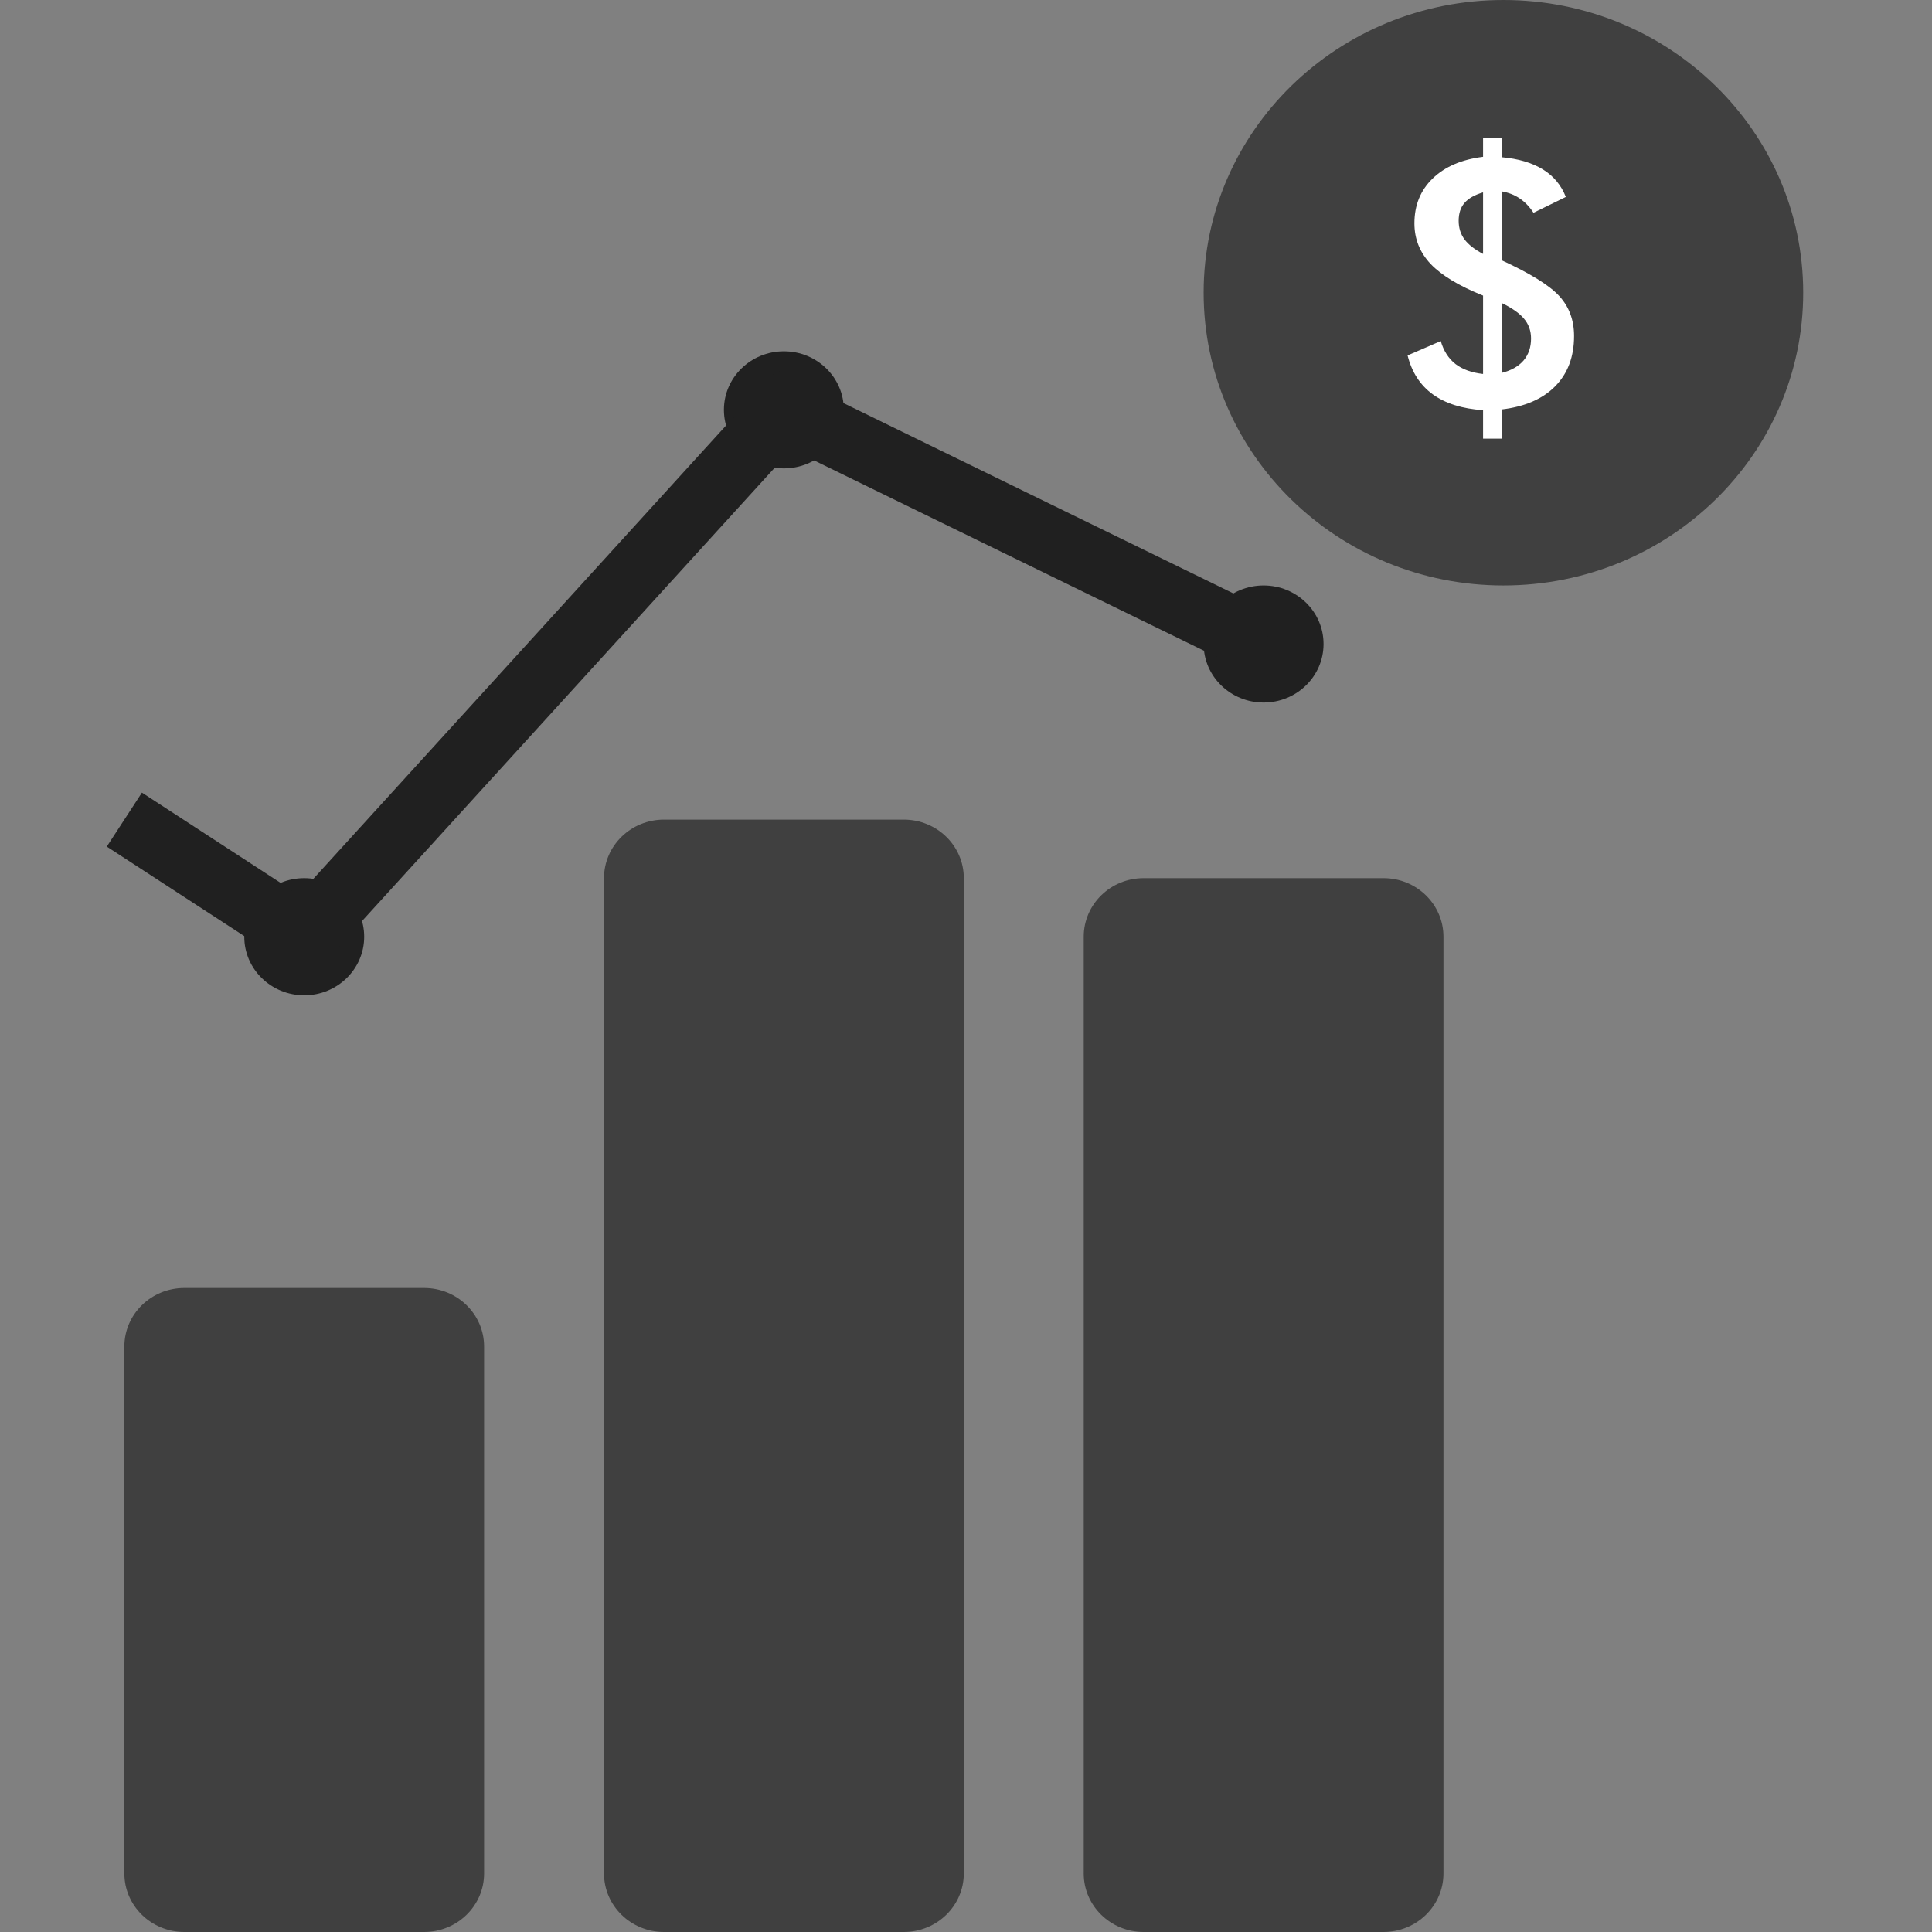 <svg width="30" height="30" viewBox="0 0 30 30" fill="none" xmlns="http://www.w3.org/2000/svg">
<rect x="0" y="0" width="30" height="30" fill="#808080" stroke="none"/>
<g clip-path="url(#clip0_2_347)">
<path d="M1.931 20.909V29.091C1.931 29.593 2.348 30 2.862 30H6.586C7.1 30 7.517 29.593 7.517 29.091V20.909C7.517 20.407 7.1 20 6.586 20H2.862C2.348 20 1.931 20.407 1.931 20.909Z" fill="#404040"/>
<path d="M9.379 13.636V29.091C9.379 29.593 9.796 30 10.31 30H14.034C14.549 30 14.966 29.593 14.966 29.091V13.636C14.966 13.134 14.549 12.727 14.034 12.727H10.31C9.796 12.727 9.379 13.134 9.379 13.636Z" fill="#404040"/>
<path d="M16.828 14.546V29.091C16.828 29.593 17.244 30 17.759 30H21.483C21.997 30 22.414 29.593 22.414 29.091V14.546C22.414 14.043 21.997 13.636 21.483 13.636H17.759C17.244 13.636 16.828 14.043 16.828 14.546Z" fill="#404040"/>
<path d="M4.724 15.455C5.238 15.455 5.655 15.048 5.655 14.546C5.655 14.043 5.238 13.636 4.724 13.636C4.21 13.636 3.793 14.043 3.793 14.546C3.793 15.048 4.21 15.455 4.724 15.455Z" fill="#202020"/>
<path d="M12.172 7.273C12.687 7.273 13.103 6.866 13.103 6.364C13.103 5.862 12.687 5.455 12.172 5.455C11.658 5.455 11.241 5.862 11.241 6.364C11.241 6.866 11.658 7.273 12.172 7.273Z" fill="#202020"/>
<path d="M19.621 10.909C20.135 10.909 20.552 10.502 20.552 10C20.552 9.498 20.135 9.091 19.621 9.091C19.107 9.091 18.69 9.498 18.69 10C18.69 10.502 19.107 10.909 19.621 10.909Z" fill="#202020"/>
<path d="M1.931 12.727L4.724 14.545L12.172 6.364L19.621 10" stroke="#202020"/>
<path d="M23.345 9.091C25.916 9.091 28 7.056 28 4.545C28 2.035 25.916 0 23.345 0C20.774 0 18.69 2.035 18.69 4.545C18.69 7.056 20.774 9.091 23.345 9.091Z" fill="#404040"/>
<path d="M21.857 5.519L22.372 5.296C22.416 5.448 22.492 5.567 22.601 5.653C22.71 5.736 22.853 5.788 23.029 5.807V4.59C22.657 4.441 22.386 4.277 22.216 4.1C22.047 3.921 21.963 3.71 21.963 3.469C21.963 3.186 22.057 2.954 22.247 2.771C22.436 2.588 22.697 2.476 23.029 2.435V2.137H23.316V2.441C23.576 2.464 23.789 2.527 23.957 2.63C24.124 2.733 24.243 2.876 24.314 3.058L23.812 3.304C23.75 3.209 23.679 3.136 23.599 3.082C23.519 3.027 23.425 2.99 23.316 2.971V4.041C23.761 4.245 24.06 4.431 24.213 4.598C24.366 4.765 24.442 4.972 24.442 5.218C24.442 5.54 24.344 5.8 24.148 5.999C23.953 6.196 23.676 6.316 23.316 6.358V6.811H23.029V6.369C22.706 6.348 22.446 6.266 22.249 6.124C22.053 5.982 21.922 5.78 21.857 5.519ZM23.029 2.987C22.897 3.026 22.8 3.081 22.74 3.152C22.68 3.221 22.65 3.313 22.65 3.429C22.65 3.539 22.68 3.635 22.74 3.716C22.8 3.798 22.897 3.873 23.029 3.943V2.987ZM23.316 5.791C23.465 5.754 23.578 5.69 23.657 5.599C23.735 5.507 23.774 5.392 23.774 5.256C23.774 5.139 23.738 5.036 23.665 4.949C23.592 4.862 23.476 4.781 23.316 4.704V5.791Z" fill="white"/>
</g>
<defs>
<clipPath id="clip0_2_347">
<rect width="30" height="30" fill="white"/>
</clipPath>
</defs>
</svg>
